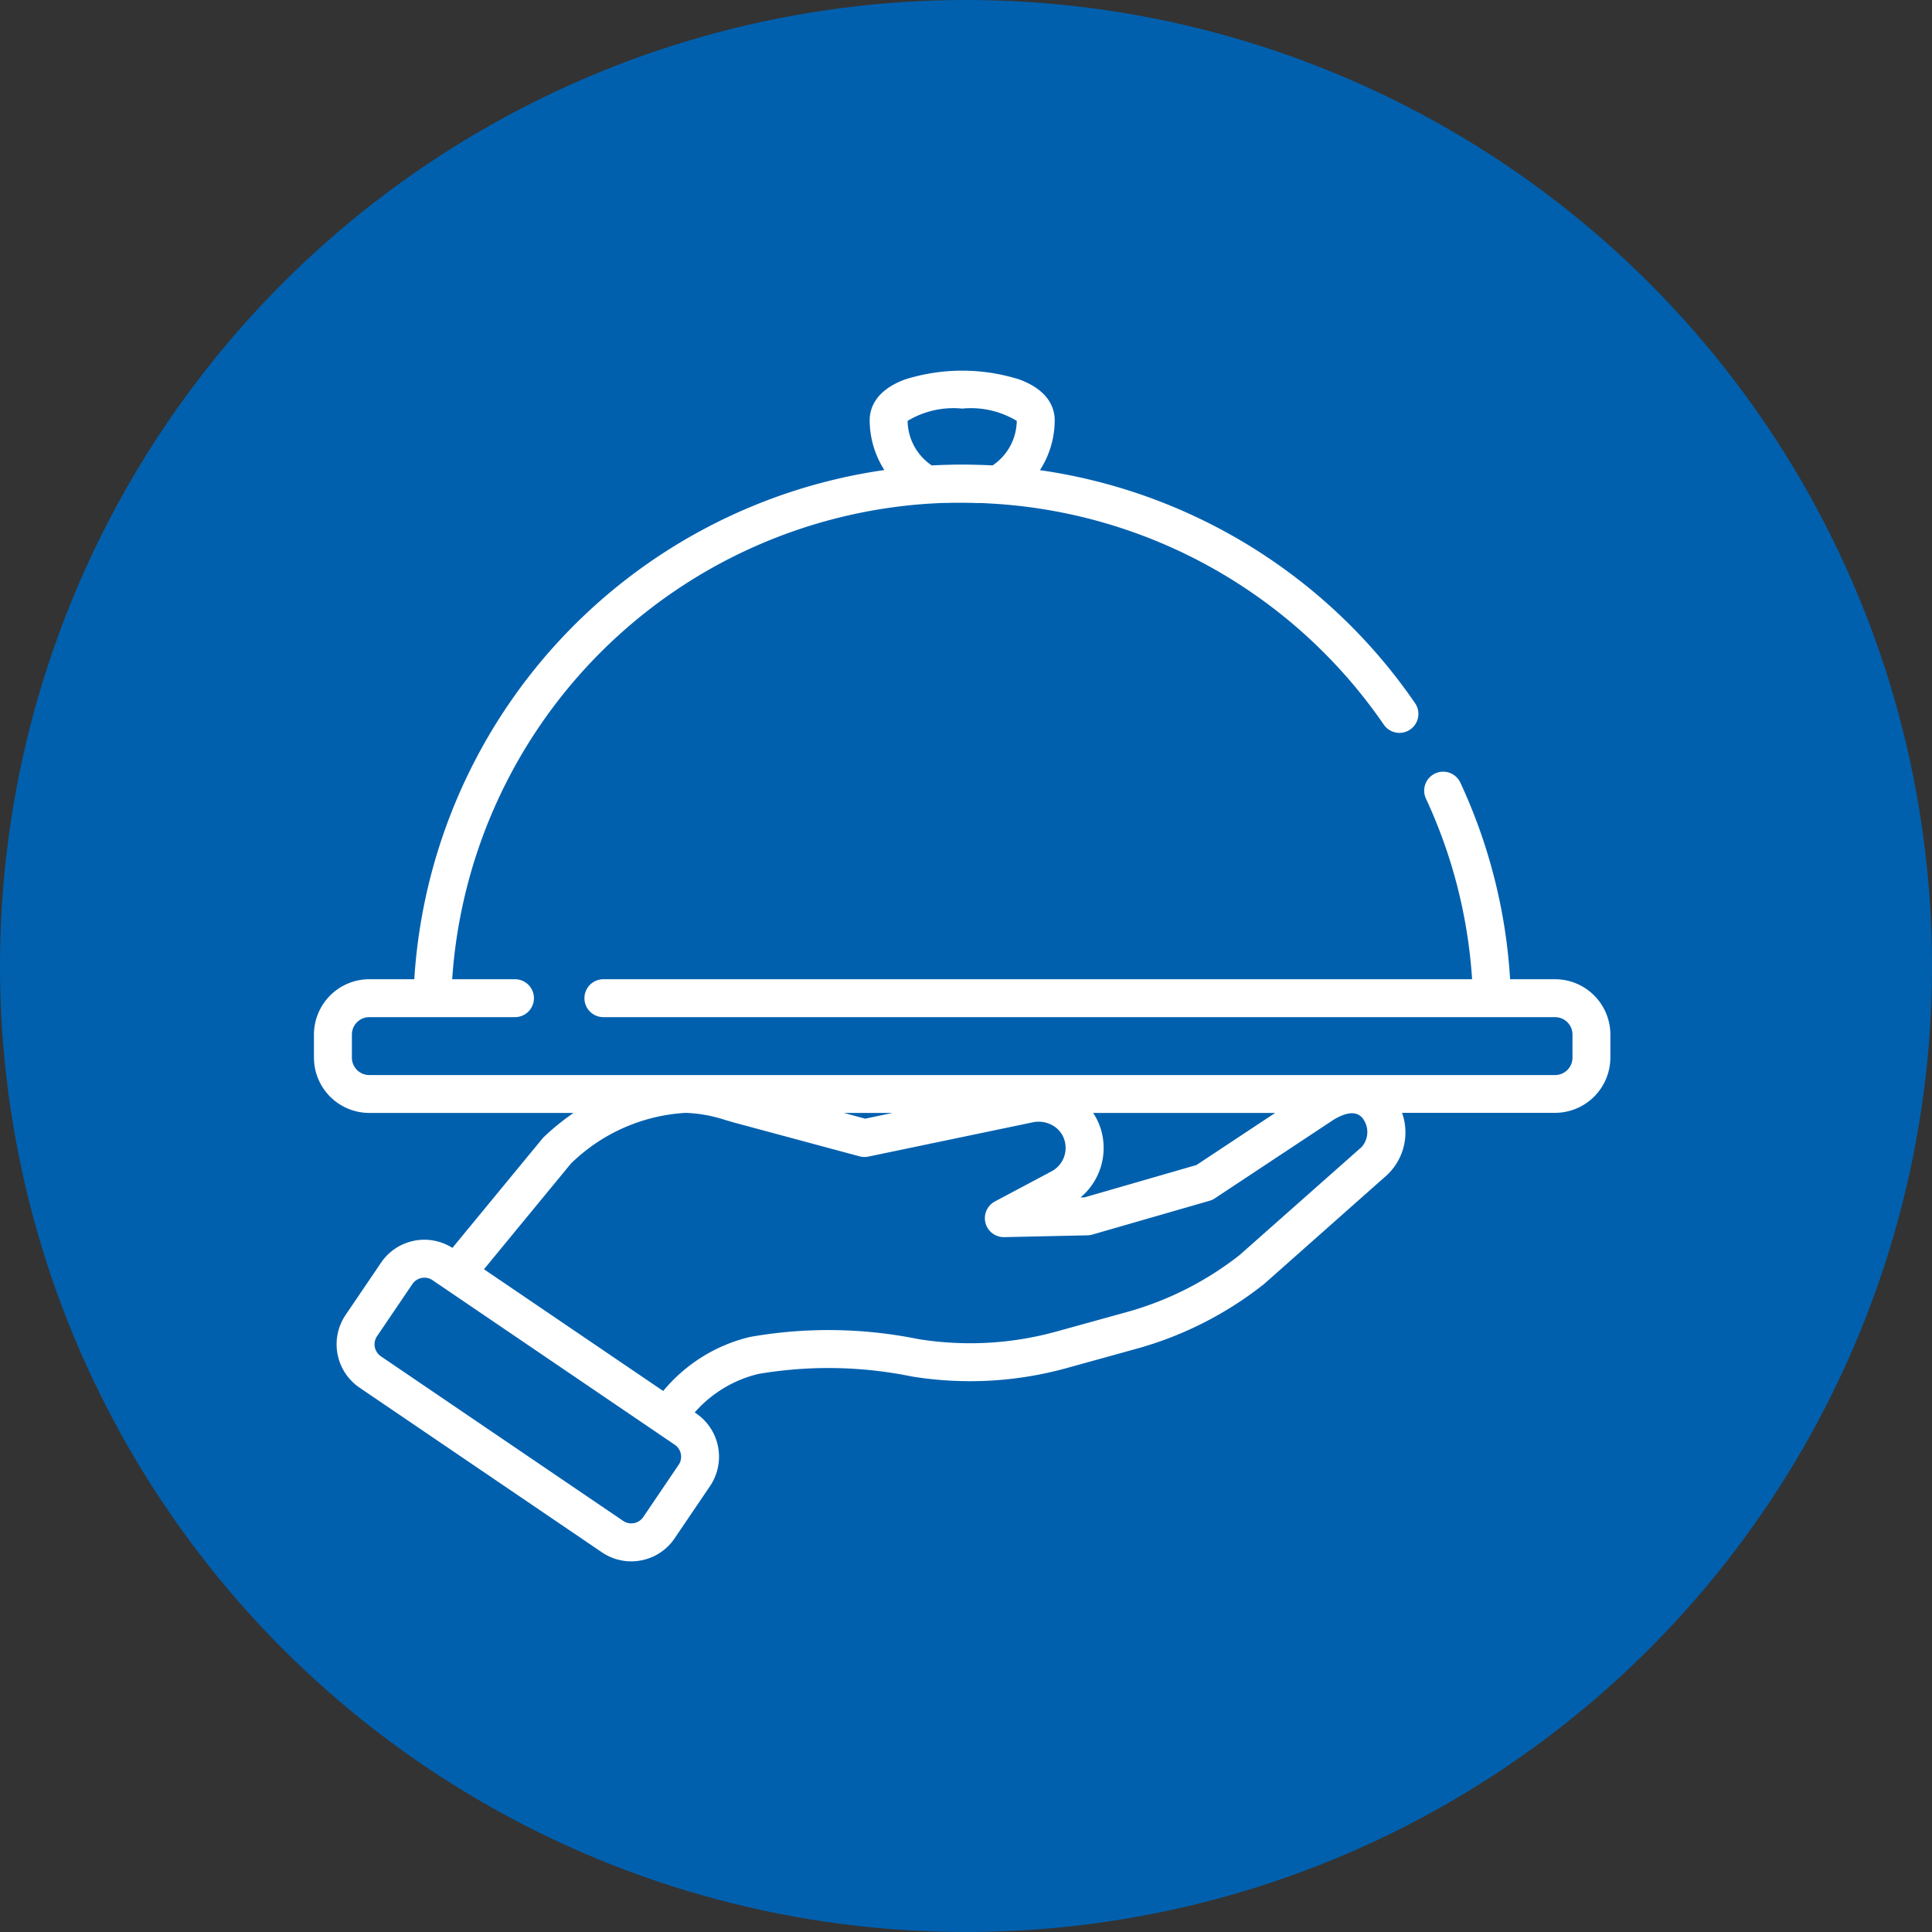 <svg xmlns="http://www.w3.org/2000/svg" width="80" height="80" viewBox="0 0 80 80">
  <rect x="0" y="0" width="80" height="80" fill="#333333" stroke="none"/>
  <circle id="Ellipse_16" data-name="Ellipse 16" cx="40" cy="40" r="40" fill="#0060ae"/>
  <path id="serving-dish" d="M51.393,25.2H49.53a22.508,22.508,0,0,0-2.059-8.139.785.785,0,1,0-1.425.661A20.95,20.95,0,0,1,47.956,25.2H11.985a.785.785,0,0,0,0,1.57H51.393a.721.721,0,0,1,.72.72v.958a.721.721,0,0,1-.72.72H2.291a.721.721,0,0,1-.72-.72v-.958a.721.721,0,0,1,.72-.72H8.324a.785.785,0,1,0,0-1.57h-2.6a21.161,21.161,0,0,1,19.7-19.69h.009q.321-.021.634-.032l.125,0,.222-.006c.141,0,.282,0,.423,0,.188,0,.375,0,.562.009l.166,0c.144,0,.288.012.432.02l.229.013A21.177,21.177,0,0,1,44.3,14.658a.785.785,0,0,0,1.295-.889A22.75,22.75,0,0,0,30.062,4.12a3.823,3.823,0,0,0,.611-2.073c0-.427-.19-1.214-1.466-1.683a7.872,7.872,0,0,0-4.73,0C23.2.833,23.012,1.62,23.012,2.047a3.828,3.828,0,0,0,.608,2.068A22.738,22.738,0,0,0,4.155,25.2H2.291A2.294,2.294,0,0,0,0,27.487v.958a2.293,2.293,0,0,0,2.291,2.291h8.46a9.73,9.73,0,0,0-1.206.974l-.016.015a.712.712,0,0,0-.068.072L5.733,36.325a2.165,2.165,0,0,0-2.955.613L1.311,39.1a2.172,2.172,0,0,0,.577,3.012l10.033,6.816a2.155,2.155,0,0,0,1.214.376,2.2,2.2,0,0,0,.412-.039,2.154,2.154,0,0,0,1.387-.913L16.4,46.189a2.172,2.172,0,0,0-.576-3.012l-.057-.039a5.077,5.077,0,0,1,2.642-1.595,17.258,17.258,0,0,1,6.349.106,15,15,0,0,0,6.4-.345l2.892-.8a14.887,14.887,0,0,0,5.269-2.665l.035-.029,4.964-4.4a2.423,2.423,0,0,0,.738-2.678h6.335a2.293,2.293,0,0,0,2.291-2.291v-.959A2.293,2.293,0,0,0,51.394,25.2ZM26.842,1.571a3.678,3.678,0,0,1,2.26.509,2.261,2.261,0,0,1-1,1.844c-.154-.008-.307-.015-.459-.02L27.489,3.9c-.219-.007-.435-.01-.647-.01-.15,0-.3,0-.458.005L26.16,3.9l-.27.009-.308.015a2.26,2.26,0,0,1-1-1.844,3.678,3.678,0,0,1,2.26-.509Zm5.632,29.545a2.591,2.591,0,0,0-.208-.379H39.8l-3.257,2.156L31.9,34.235l-.158,0a2.671,2.671,0,0,0,.732-3.123Zm-8.516-.379-1.133.236-.876-.236ZM15.1,45.308,13.636,47.47a.6.6,0,0,1-.832.159L2.771,40.813a.6.6,0,0,1-.159-.831L4.078,37.82a.6.6,0,0,1,.831-.159l.542.368h0l9.491,6.448a.6.6,0,0,1,.159.831ZM43.357,32.174a.689.689,0,0,0-.054.044l-4.97,4.4a13.327,13.327,0,0,1-4.7,2.371l-2.892.8a13.408,13.408,0,0,1-5.725.31,18.7,18.7,0,0,0-6.961-.087,6.671,6.671,0,0,0-3.593,2.238L7.04,37.209l3.6-4.375a7.393,7.393,0,0,1,4.745-2.1h.032a5.92,5.92,0,0,1,1.631.3l.346.1,5.2,1.4a.785.785,0,0,0,.365.01l6.81-1.42a1.171,1.171,0,0,1,.89.173,1.054,1.054,0,0,1,.374.447,1.1,1.1,0,0,1-.508,1.42L28.2,34.4a.785.785,0,0,0,.385,1.479l3.447-.075a.792.792,0,0,0,.2-.031l4.856-1.4a.787.787,0,0,0,.215-.1l4.9-3.243c.411-.254.958-.463,1.25-.033a.935.935,0,0,1-.1,1.182Zm0,0" transform="translate(13 15.348)" fill="#fff"/>
</svg>
